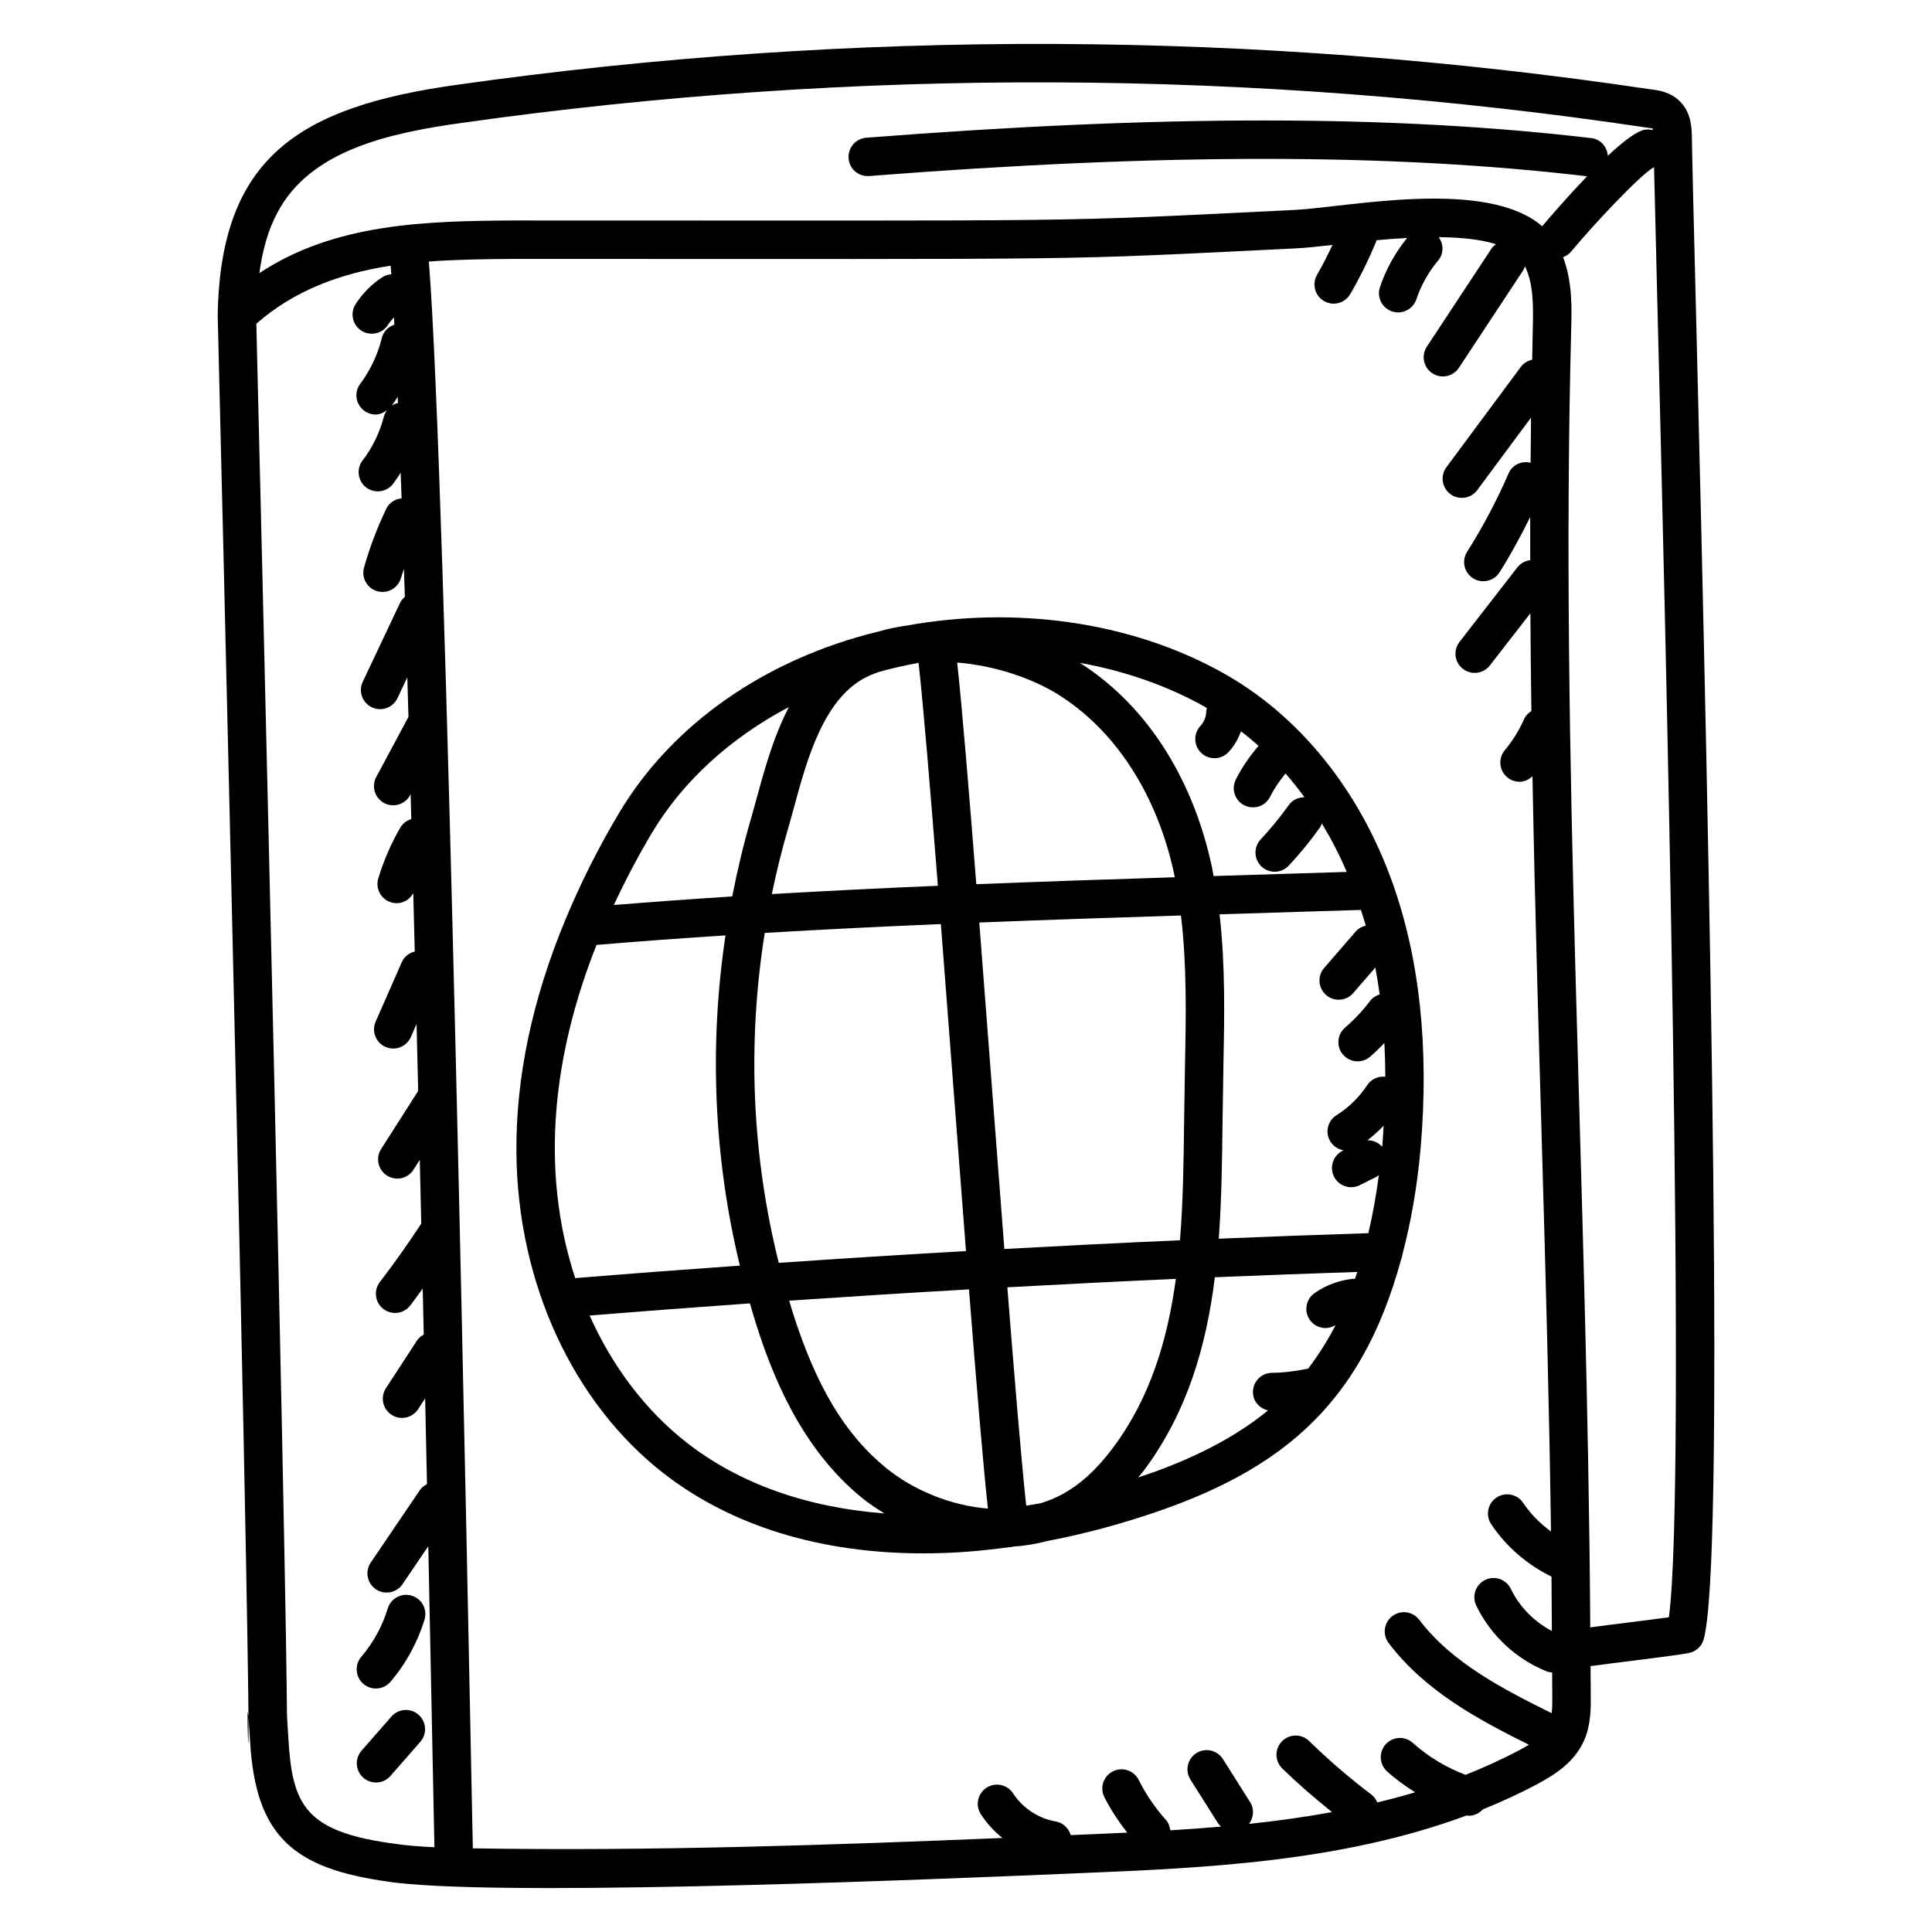 <?xml version="1.0" encoding="UTF-8"?>
<!-- Uploaded to: SVG Repo, www.svgrepo.com, Generator: SVG Repo Mixer Tools -->
<svg fill="#000000" width="800px" height="800px" version="1.1" viewBox="144 144 512 512" xmlns="http://www.w3.org/2000/svg">
 <g>
  <path d="m593.34 221.87c-0.539-21.559-0.918-36.621-0.973-41.613-0.051-2.262-0.148-6.465-3.219-9.438-2.516-2.508-5.836-2.914-7.473-3.109-104.96-15.668-211.51-16.09-316.67-1.227-41.676 5.832-62.688 19.172-63.312 61.25 0 0.004 0.004 0.012 0.004 0.016 0.504 21.012 1.023 42.012 1.527 63.023 10.891 453.25 4.477 270.04 7.051 314.75 1.488 25.07 11.406 33.68 36.723 37.148 1.109 0.152 0.754 0.207 5.582 0.625 36.055 3.078 141.7-1.371 177.96-2.902 32.625-1.363 68.891-2.93 102.16-15.285 0.184 0.02 0.371 0.086 0.555 0.086 1.43 0 2.754-0.648 3.707-1.688 4.883-1.969 9.695-4.184 14.41-6.68 4.977-2.668 9.93-5.926 12.461-11.641 0.012-0.02 0.016-0.039 0.023-0.059 1.82-4.242 1.754-8.836 1.707-12.117 0-2.484-0.043-4.981-0.051-7.469 6.215-0.875 21.945-2.688 26.035-3.473 1.902-0.363 3.434-1.773 3.949-3.644 5.477-19.812 1.984-191.36-2.152-356.55zm-375.88-21.398c8.699-16.824 30.191-21.281 48.965-23.91 104.2-14.719 209.76-14.312 313.88 1.238 1.211 0.148 1.664 0.273 1.598 0.148 0.051 0.094 0.082 0.336 0.121 0.535-0.91-0.211-1.867-0.266-2.82 0.059-2.262 0.797-5.582 3.445-9.113 6.746-0.18-2.379-1.922-4.398-4.379-4.688-52.641-6.203-113.69-6.227-192.15-0.098-2.801 0.219-4.894 2.668-4.676 5.473 0.219 2.793 2.586 4.867 5.473 4.676 77.777-6.082 138.21-6.062 190.16 0.059 0.031 0.004 0.062 0.004 0.09 0.004-5.703 5.922-10.84 11.973-11.91 13.242-14.941-12.906-51.922-4.961-65.816-4.309-67.129 3.289-48.07 2.781-206.49 2.781-23.617 0.137-47.66 0.723-67.656 13.953 0.855-6.281 2.379-11.508 4.719-15.91zm38.84 297.2c-0.695 0.391-1.336 0.887-1.805 1.602l-8.219 12.613c-1.531 2.356-0.871 5.508 1.484 7.043 2.367 1.539 5.512 0.859 7.043-1.484l1.863-2.863c0.16 7.398 0.324 14.973 0.488 22.719-0.719 0.375-1.387 0.867-1.875 1.586l-13.027 19.215c-1.578 2.324-0.973 5.492 1.355 7.066 2.309 1.574 5.488 0.98 7.07-1.352l6.824-10.062c0.648 30.891 1.004 48.992 1.625 79.781-3.824-0.184-6.199-0.383-8.543-0.652-0.434-0.051-0.863-0.121-1.293-0.176-24.57-3.137-27.848-10.254-28.887-28.285-2.438-44.871 3.863 137.39-6.969-312.41-0.5-20.738-1.008-41.469-1.504-62.211 9.902-8.73 22.062-13.23 34.945-15.281 0.211-0.035 0.441-0.055 0.656-0.09 0.055 0.695 0.113 1.457 0.168 2.254-0.789 0.074-1.574 0.27-2.289 0.723-2.859 1.844-5.336 4.332-7.172 7.199-1.516 2.371-0.824 5.516 1.547 7.031 2.356 1.504 5.508 0.828 7.027-1.547 0.457-0.711 1.008-1.363 1.59-1.98 0.035 0.617 0.066 1.277 0.102 1.93-1.574 0.551-2.887 1.777-3.312 3.516-1.062 4.363-3.043 8.562-5.727 12.156-1.684 2.25-1.219 5.441 1.035 7.121 0.91 0.688 1.98 1.016 3.039 1.016 1.098 0 2.113-0.473 3.012-1.152-0.367 0.508-0.664 1.082-0.828 1.727-1.066 4.176-3.016 8.191-5.637 11.609-1.711 2.231-1.289 5.426 0.941 7.137 2.242 1.711 5.43 1.277 7.133-0.945 0.719-0.938 1.375-1.93 2.019-2.934 0.078 2.172 0.16 4.461 0.242 6.777-1.688 0.184-3.266 1.121-4.055 2.766-2.398 4.984-4.383 10.219-5.894 15.566-0.914 3.242 1.52 6.469 4.898 6.469 2.223 0 4.262-1.461 4.894-3.707 0.227-0.805 0.535-1.586 0.789-2.387 0.078 2.398 0.156 4.883 0.234 7.406-0.531 0.453-0.992 1.008-1.312 1.68l-9.84 20.812c-1.203 2.539-0.117 5.574 2.422 6.777 2.5 1.184 5.559 0.148 6.777-2.426l2.606-5.508c0.102 3.414 0.203 6.898 0.309 10.504-0.016 0.027-0.039 0.039-0.055 0.066l-8.484 15.832c-1.328 2.481-0.395 5.566 2.082 6.894 2.473 1.316 5.559 0.398 6.887-2.082l0.141-0.262c0.059 2.168 0.121 4.375 0.18 6.602-1.199 0.359-2.273 1.137-2.949 2.305-2.434 4.223-4.387 8.738-5.801 13.418-0.816 2.688 0.707 5.531 3.398 6.34 2.316 0.703 4.703-0.328 5.871-2.434 0.129 5.016 0.262 10.172 0.395 15.465-1.465 0.371-2.769 1.309-3.426 2.805l-6.938 15.77c-1.129 2.57 0.039 5.574 2.609 6.703 2.586 1.133 5.578-0.043 6.711-2.609l1.523-3.461c0.141 5.758 0.285 11.676 0.426 17.742l-9.824 15.402c-1.512 2.371-0.812 5.516 1.559 7.027 2.398 1.52 5.531 0.789 7.023-1.559l1.668-2.617c0.129 5.508 0.258 11.152 0.391 16.902-3.469 5.285-7.121 10.496-10.965 15.473-1.719 2.223-1.309 5.418 0.914 7.137 2.223 1.719 5.418 1.309 7.137-0.914 1.129-1.461 2.199-2.984 3.301-4.477 0.09 4.039 0.18 8.043 0.273 12.188zm-6.836-246.88c-0.586 0.145-1.137 0.367-1.633 0.703 0.555-0.754 1.059-1.543 1.562-2.336 0.023 0.527 0.047 1.094 0.07 1.633zm282.93 363.56c-5.117-1.945-9.922-4.801-13.98-8.465-2.086-1.879-5.305-1.711-7.188 0.371-1.883 2.086-1.715 5.309 0.371 7.191 2.293 2.066 4.812 3.875 7.434 5.527-3.32 0.996-6.672 1.875-10.043 2.691-0.336-0.785-0.801-1.523-1.531-2.074-5.781-4.367-11.348-9.152-16.531-14.215-2.008-1.953-5.227-1.922-7.195 0.09-1.965 2.012-1.922 5.234 0.09 7.195 4.168 4.07 8.621 7.894 13.18 11.562-7.301 1.34-14.656 2.348-22 3.125 1.254-1.641 1.457-3.93 0.289-5.781l-7.207-11.402c-1.504-2.375-4.652-3.086-7.019-1.586-2.375 1.504-3.082 4.648-1.582 7.023l7.199 11.402c0.258 0.406 0.566 0.754 0.91 1.062-4.512 0.395-9 0.711-13.461 0.984-0.121-0.996-0.445-1.977-1.164-2.781-2.863-3.199-5.289-6.758-7.203-10.582-1.262-2.508-4.312-3.535-6.832-2.266-2.512 1.258-3.527 4.312-2.269 6.828 1.676 3.344 3.777 6.445 6.062 9.414-6.164 0.293-12.348 0.543-14.984 0.656-0.523-1.816-2-3.281-3.984-3.621-4.551-0.785-8.762-3.562-11.27-7.434-1.527-2.359-4.676-3.031-7.039-1.512-2.359 1.531-3.035 4.68-1.504 7.039 1.543 2.383 3.492 4.504 5.715 6.289-45.832 1.891-92.883 3.508-140.35 2.746-1.137-55.617-7.051-363.77-11.66-420.52 7.152-0.531 14.629-0.645 22.781-0.691 158.99 0 140.07 0.48 206.93-2.793 2.617-0.125 5.957-0.484 9.766-0.914-1.266 2.684-2.606 5.344-4.094 7.918-1.41 2.43-0.578 5.547 1.855 6.953 2.422 1.41 5.547 0.582 6.953-1.855 2.617-4.516 4.938-9.234 6.902-14.023 0.031-0.078 0.016-0.16 0.043-0.238 2.621-0.242 5.359-0.453 8.121-0.605-3.133 3.852-5.629 8.328-7.203 13.027-1.105 3.301 1.363 6.703 4.824 6.703 2.129 0 4.113-1.344 4.824-3.473 1.246-3.719 3.242-7.269 5.766-10.266 1.535-1.82 1.492-4.356 0.16-6.203 5.672 0.043 11.004 0.543 15.164 1.859-0.453 0.34-0.887 0.723-1.219 1.227l-17.09 25.934c-1.547 2.348-0.898 5.5 1.449 7.047 2.367 1.555 5.512 0.883 7.051-1.449l17.09-25.922c0.207-0.312 0.273-0.664 0.402-1 2.176 4.469 2.273 9.988 2.078 16.73-0.07 2.684-0.098 5.375-0.156 8.059-1.152 0.258-2.234 0.855-2.992 1.875l-19.742 26.613c-1.676 2.258-1.203 5.445 1.055 7.117 2.269 1.68 5.449 1.199 7.117-1.055l14.262-19.223c-0.059 3.988-0.086 7.977-0.121 11.965-2.359-0.562-4.84 0.531-5.836 2.832-3.109 7.18-6.805 14.164-10.988 20.762-1.504 2.371-0.801 5.516 1.574 7.023 2.383 1.508 5.527 0.789 7.023-1.574 2.981-4.703 5.633-9.637 8.121-14.645-0.012 3.809 0 7.613 0.004 11.418-1.301 0.156-2.543 0.809-3.41 1.926l-15.328 19.746c-1.723 2.223-1.32 5.418 0.902 7.141 2.203 1.711 5.402 1.332 7.141-0.898l10.742-13.836c0.055 8.641 0.145 17.273 0.266 25.895-0.793 0.52-1.5 1.188-1.91 2.117-1.316 2.981-3.047 5.769-5.144 8.289-1.801 2.156-1.504 5.367 0.652 7.168 0.953 0.789 2.106 1.18 3.254 1.18 1.262 0 2.469-0.555 3.434-1.465 1.273 68.781 3.945 131.86 4.91 200.16-2.867-2.113-5.422-4.66-7.379-7.594-1.559-2.336-4.723-2.961-7.059-1.406-2.34 1.559-2.969 4.723-1.406 7.062 3.996 5.988 9.523 10.723 15.977 13.887 0.051 4.812 0.066 9.613 0.098 14.422-4.668-2.484-8.574-6.383-10.863-11.16-1.215-2.539-4.262-3.598-6.785-2.394-2.535 1.219-3.609 4.254-2.394 6.789 3.785 7.91 10.637 14.289 18.789 17.5 0.434 0.172 0.883 0.203 1.324 0.25 0.004 1.957 0.039 3.922 0.039 5.875 0.027 1.832 0.008 3.457-0.152 4.914-12.516-6.195-26.438-13.285-35.102-24.742-1.695-2.246-4.883-2.699-7.129-0.992-2.242 1.695-2.688 4.887-0.992 7.125 9.715 12.852 24.047 20.441 37.168 26.969-0.805 0.496-1.668 0.988-2.598 1.488-4.609 2.426-9.348 4.578-14.172 6.492zm53.871-41.758c-7.75 1.059-15.09 1.898-20.828 2.68-0.75-117.77-8.012-230.11-5.062-343.73 0.168-5.82 0.352-12.855-2.141-19.379 0.781-0.305 1.512-0.75 2.086-1.445 5.731-6.918 18.414-20.504 22.02-22.426 0.168 7.535 0.457 19.125 0.824 33.836 2.199 87.676 7.898 315.33 3.102 350.47z"/>
  <path d="m515.63 476.55c2.258-8.59 3.922-17.879 4.828-28.031v-0.012c2.312-26.582-0.199-50.352-7.461-70.641-8.797-24.605-24.773-44.344-44.984-55.582-24.875-13.867-55.488-17.602-83.617-12.516-2.586 0.355-5.133 0.879-7.625 1.598-29.508 7.172-54.605 24.266-68.859 48.328-5.57 9.363-10.18 18.684-14.039 27.945-0.078 0.188-0.172 0.359-0.23 0.555-8.598 20.824-12.957 41.34-12.789 61.262 0.293 34.41 14.875 66.184 39.02 85.004 17.973 13.949 41.578 21.195 68.73 21.195 8.566 0 15.707-0.664 22.938-1.652 0.223 0 0.449-0.016 0.672-0.043 0.098-0.012 0.172-0.074 0.266-0.094 3.023-0.195 6.012-0.668 8.945-1.457 7.231-1.383 14.547-3.184 21.906-5.438 39.117-11.887 61.184-29.695 71.957-69.129 0.191-0.402 0.27-0.84 0.344-1.293zm-12.555 6.375c-0.121 0.004-0.23-0.051-0.352-0.039-3.727 0.344-7.309 1.66-10.371 3.816-2.297 1.621-2.852 4.789-1.23 7.09 0.992 1.406 2.562 2.156 4.164 2.156 0.922 0 1.84-0.285 2.672-0.805-2.156 4.215-4.613 8.035-7.293 11.555-3.152 0.641-6.344 1.09-9.574 1.113-2.809 0.02-5.07 2.316-5.051 5.129 0.02 2.418 1.75 4.328 4.012 4.832-10.758 8.832-23.812 14.262-34.43 17.785 0.531-0.664 1.074-1.262 1.602-1.965 11.473-15.441 16.473-32.941 18.73-51.105 12.668-0.531 25.262-1 37.746-1.406-0.195 0.625-0.41 1.234-0.625 1.844zm-156.41-91.691c15.449-0.918 31.035-1.684 46.676-2.344 2.246 28.922 4.426 58.008 6.652 86.656-16.578 0.945-33.141 1.992-49.613 3.121-7.133-28.547-8.375-58.191-3.715-87.434zm27.469-68.066c0.977-0.457 2.004-0.809 3.023-1.18 3.375-0.902 6.793-1.707 10.277-2.32 1.258 11.352 3.082 33.25 5.113 59.07-14.738 0.625-29.426 1.348-44.008 2.199 1.203-5.793 2.621-11.57 4.293-17.305 0.516-1.766 1.031-3.656 1.566-5.625 3.559-13.078 7.988-29.355 19.734-34.84zm130.52 61.969c0.441 1.383 0.891 2.754 1.289 4.172-0.984 0.246-1.926 0.691-2.641 1.516l-8.387 9.695c-1.84 2.129-1.605 5.336 0.52 7.176 2.121 1.84 5.34 1.609 7.18-0.516l5.863-6.777c0.438 2.34 0.82 4.719 1.148 7.133-0.961 0.312-1.863 0.824-2.516 1.691-1.957 2.59-4.195 4.981-6.656 7.098-2.129 1.832-2.371 5.051-0.535 7.176 1.836 2.129 5.043 2.371 7.176 0.535 1.32-1.137 2.566-2.363 3.781-3.621 0.152 2.926 0.238 5.898 0.246 8.922-1.832-0.184-3.703 0.57-4.777 2.215-2.094 3.195-4.914 5.953-8.148 7.981-2.383 1.492-3.106 4.633-1.613 7.012 0.805 1.293 2.102 2.059 3.496 2.289l-0.273 0.137c-2.516 1.254-3.539 4.309-2.293 6.824 1.258 2.527 4.324 3.535 6.824 2.293l4.539-2.269c0.211-0.105 0.344-0.289 0.535-0.418-0.711 5.402-1.637 10.543-2.781 15.402-13.102 0.418-26.336 0.91-39.648 1.465 0.754-10.199 0.883-20.523 0.996-30.738l0.234-14.859c0.27-13.258 0.527-26.855-1.02-40.367 10.738-0.328 26.809-0.824 37.461-1.164zm5.672 62.484c-0.008 0.098-0.023 0.184-0.035 0.281-1.02-1.121-2.43-1.766-3.918-1.703 1.535-1.176 2.965-2.481 4.301-3.883-0.109 1.766-0.191 3.512-0.348 5.305zm-52.293-21.16-0.234 14.949c-0.121 10.414-0.258 20.941-1.09 31.27-15.449 0.68-30.992 1.465-46.547 2.316-2.121-27.246-4.438-58.121-6.641-86.52 17.836-0.707 35.695-1.309 53.441-1.863 1.586 13.148 1.34 26.672 1.07 39.848zm-55.305-48.141c-2.012-25.598-3.781-46.914-5.062-58.746 10.289 0.855 20.32 4.305 27.391 8.875 16.473 10.648 26.414 28.957 30.281 48.031-17.473 0.547-35.051 1.145-52.609 1.84zm-1.941 107.38c1.992 25.336 3.746 46.391 5.016 58.086-10.008-0.785-19.887-5-26.906-10.699-10.941-8.875-18.621-21.684-24.898-41.523h-0.004c-0.301-0.953-0.562-1.918-0.852-2.875 15.828-1.074 31.727-2.082 47.645-2.988zm15.172 57.316c-1.246-11.418-3.023-32.742-5.004-57.871 14.918-0.816 29.828-1.57 44.656-2.227-2.195 16.113-6.75 31.43-16.543 44.605-4.348 5.856-8.859 9.973-13.797 12.598-1.727 0.918-3.523 1.637-5.359 2.211-1.324 0.262-2.637 0.461-3.953 0.684zm47.879-211.36c-0.051 0.289-0.176 0.555-0.176 0.855-0.004 1.398-0.57 2.836-1.527 3.856-1.922 2.051-1.816 5.273 0.234 7.191 2.059 1.926 5.273 1.812 7.195-0.234 1.484-1.586 2.582-3.496 3.309-5.539 1.586 1.234 3.144 2.516 4.652 3.879-2.348 2.738-4.418 5.703-6.031 8.934-1.258 2.516-0.234 5.57 2.277 6.824 2.535 1.258 5.582 0.223 6.824-2.281 1.105-2.215 2.519-4.246 4.078-6.164 1.754 2.008 3.426 4.109 5.027 6.305-1.59 0-3.16 0.656-4.148 2.051-2.266 3.188-4.777 6.25-7.461 9.121-1.922 2.051-1.812 5.273 0.234 7.195 2.062 1.922 5.273 1.809 7.195-0.238 2.996-3.199 5.793-6.625 8.324-10.184 0.227-0.316 0.312-0.676 0.453-1.02 2.453 4.059 4.672 8.34 6.606 12.859-14.613 0.457-19.27 0.602-35.289 1.094-0.148-0.777-0.266-1.559-0.43-2.336-4.637-21.809-16.07-42.098-35-54.16 11.828 2.117 23.023 6.019 32.879 11.512 0.27 0.148 0.512 0.332 0.773 0.48zm-147.17 33.234c8.27-13.957 21.039-25.395 36.391-33.52-5.137 9.914-7.621 21.277-9.996 29.41-2.008 6.887-3.652 13.824-5.016 20.789-10.555 0.668-21.012 1.43-31.387 2.269 2.945-6.285 6.234-12.602 10.008-18.949zm-14.582 29.52c11.266-0.949 22.676-1.777 34.176-2.519-4.375 29.27-3.109 58.895 3.805 87.504-14.66 1.039-29.23 2.144-43.637 3.324-9.566-29.238-5.641-59.844 5.656-88.309zm-1.832 98.219c14.039-1.137 28.215-2.215 42.488-3.223 0.508 1.746 1 3.492 1.551 5.231 4.293 13.562 11.887 33.129 28.191 46.352 1.801 1.461 3.797 2.805 5.883 4.082-20.52-1.559-38.352-7.863-52.238-18.645-11.039-8.598-19.84-20.281-25.875-33.797z"/>
  <path d="m240.3 590.25c2.129 1.82 5.34 1.586 7.176-0.555 4.082-4.769 7.199-10.473 9.023-16.484 0.816-2.695-0.707-5.531-3.398-6.348-2.672-0.816-5.527 0.707-6.344 3.394-1.418 4.68-3.84 9.109-7.016 12.816-1.824 2.137-1.574 5.344 0.559 7.176z"/>
  <path d="m247.73 598.9-7.91 9.039c-1.855 2.117-1.641 5.328 0.473 7.18 2.117 1.852 5.328 1.645 7.18-0.473l7.918-9.051c1.852-2.113 1.637-5.328-0.48-7.18-2.113-1.852-5.332-1.633-7.18 0.484z"/>
 </g>
</svg>
